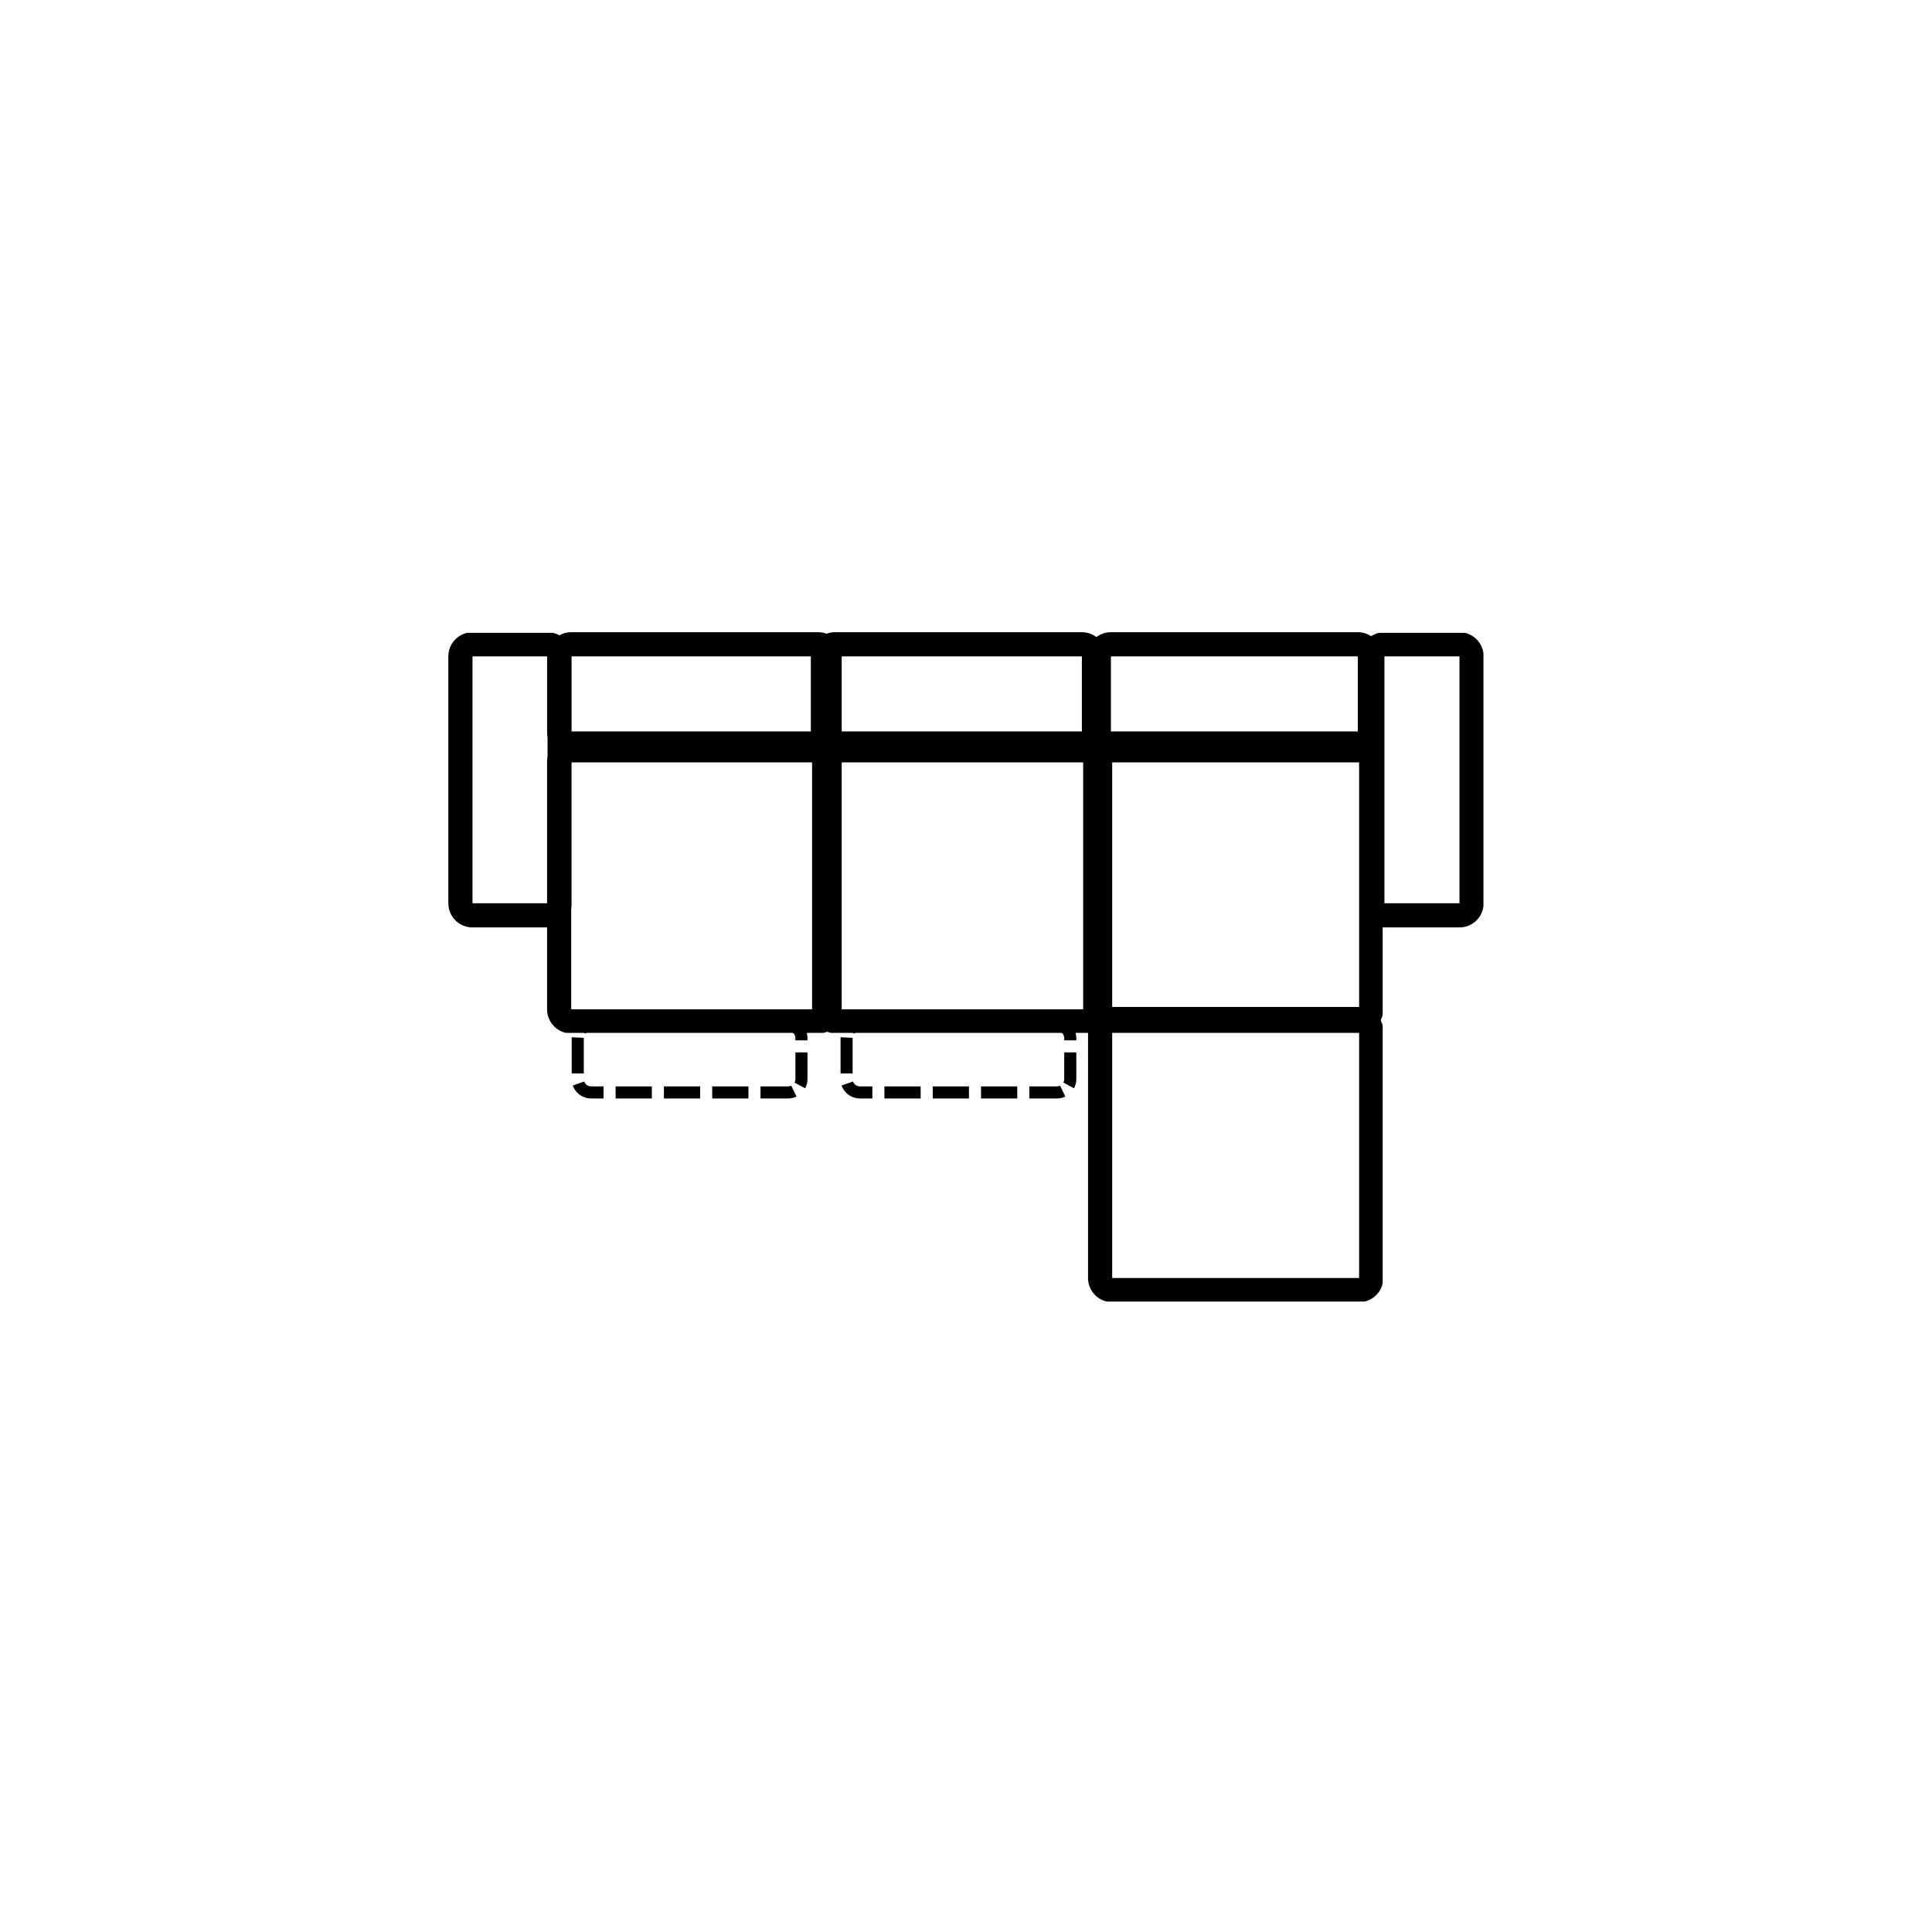 <svg version="1.0" preserveAspectRatio="xMidYMid meet" height="800" viewBox="0 0 600 600" zoomAndPan="magnify" width="800" xmlns:xlink="http://www.w3.org/1999/xlink" xmlns="http://www.w3.org/2000/svg"><defs><clipPath id="fbc919d6a4"><path clip-rule="nonzero" d="M 337.898 229.27 L 429.398 229.27 L 429.398 320.77 L 337.898 320.77 Z M 337.898 229.27"></path></clipPath><clipPath id="31dccb157c"><path clip-rule="nonzero" d="M 345.398 229.27 L 422.086 229.27 C 426.227 229.27 429.586 232.629 429.586 236.77 L 429.586 313.457 C 429.586 317.602 426.227 320.957 422.086 320.957 L 345.398 320.957 C 341.254 320.957 337.898 317.602 337.898 313.457 L 337.898 236.77 C 337.898 232.629 341.254 229.27 345.398 229.27 Z M 345.398 229.27"></path></clipPath><clipPath id="cdc4dd0de3"><path clip-rule="nonzero" d="M 139.234 196.527 L 177.484 196.527 L 177.484 288.02 L 139.234 288.02 Z M 139.234 196.527"></path></clipPath><clipPath id="38c426dadd"><path clip-rule="nonzero" d="M 139.234 280.523 L 139.234 203.844 C 139.234 199.699 142.59 196.344 146.734 196.344 L 170.043 196.344 C 174.188 196.344 177.543 199.699 177.543 203.844 L 177.543 280.523 C 177.543 284.664 174.188 288.02 170.043 288.02 L 146.734 288.02 C 142.59 288.02 139.234 284.664 139.234 280.523 Z M 139.234 280.523"></path></clipPath><clipPath id="7110d2e007"><path clip-rule="nonzero" d="M 169.898 229.27 L 261.398 229.27 L 261.398 320.77 L 169.898 320.77 Z M 169.898 229.27"></path></clipPath><clipPath id="81a2b322bb"><path clip-rule="nonzero" d="M 177.398 229.27 L 254.09 229.27 C 258.23 229.27 261.586 232.629 261.586 236.77 L 261.586 313.457 C 261.586 317.602 258.23 320.957 254.09 320.957 L 177.398 320.957 C 173.258 320.957 169.898 317.602 169.898 313.457 L 169.898 236.77 C 169.898 232.629 173.258 229.27 177.398 229.27 Z M 177.398 229.27"></path></clipPath><clipPath id="0e7fabdc14"><path clip-rule="nonzero" d="M 252.199 229.27 L 343.699 229.27 L 343.699 320.77 L 252.199 320.77 Z M 252.199 229.27"></path></clipPath><clipPath id="115b6c0aa0"><path clip-rule="nonzero" d="M 259.699 229.27 L 336.387 229.27 C 340.531 229.27 343.887 232.629 343.887 236.77 L 343.887 313.457 C 343.887 317.602 340.531 320.957 336.387 320.957 L 259.699 320.957 C 255.559 320.957 252.199 317.602 252.199 313.457 L 252.199 236.77 C 252.199 232.629 255.559 229.27 259.699 229.27 Z M 259.699 229.27"></path></clipPath><clipPath id="d3f2116c08"><path clip-rule="nonzero" d="M 337.898 312.715 L 429.398 312.715 L 429.398 404.215 L 337.898 404.215 Z M 337.898 312.715"></path></clipPath><clipPath id="c411d2f2f1"><path clip-rule="nonzero" d="M 345.398 312.715 L 422.086 312.715 C 426.227 312.715 429.586 316.07 429.586 320.215 L 429.586 396.902 C 429.586 401.043 426.227 404.402 422.086 404.402 L 345.398 404.402 C 341.254 404.402 337.898 401.043 337.898 396.902 L 337.898 320.215 C 337.898 316.07 341.254 312.715 345.398 312.715 Z M 345.398 312.715"></path></clipPath><clipPath id="6542877e22"><path clip-rule="nonzero" d="M 337.504 196.336 L 429 196.336 L 429 234.586 L 337.504 234.586 Z M 337.504 196.336"></path></clipPath><clipPath id="4b3b930de5"><path clip-rule="nonzero" d="M 345.004 196.336 L 421.684 196.336 C 425.824 196.336 429.184 199.695 429.184 203.836 L 429.184 227.148 C 429.184 231.289 425.824 234.645 421.684 234.645 L 345.004 234.645 C 340.863 234.645 337.504 231.289 337.504 227.148 L 337.504 203.836 C 337.504 199.695 340.863 196.336 345.004 196.336 Z M 345.004 196.336"></path></clipPath><clipPath id="50d9169b86"><path clip-rule="nonzero" d="M 169.906 196.336 L 261.398 196.336 L 261.398 234.586 L 169.906 234.586 Z M 169.906 196.336"></path></clipPath><clipPath id="72b8a54c25"><path clip-rule="nonzero" d="M 177.402 196.336 L 254.082 196.336 C 258.227 196.336 261.582 199.695 261.582 203.836 L 261.582 227.148 C 261.582 231.289 258.227 234.645 254.082 234.645 L 177.402 234.645 C 173.262 234.645 169.906 231.289 169.906 227.148 L 169.906 203.836 C 169.906 199.695 173.262 196.336 177.402 196.336 Z M 177.402 196.336"></path></clipPath><clipPath id="51d456b229"><path clip-rule="nonzero" d="M 251.809 196.336 L 343.301 196.336 L 343.301 234.586 L 251.809 234.586 Z M 251.809 196.336"></path></clipPath><clipPath id="6f99de7d68"><path clip-rule="nonzero" d="M 259.305 196.336 L 335.984 196.336 C 340.129 196.336 343.484 199.695 343.484 203.836 L 343.484 227.148 C 343.484 231.289 340.129 234.645 335.984 234.645 L 259.305 234.645 C 255.164 234.645 251.809 231.289 251.809 227.148 L 251.809 203.836 C 251.809 199.695 255.164 196.336 259.305 196.336 Z M 259.305 196.336"></path></clipPath><clipPath id="56445e5684"><path clip-rule="nonzero" d="M 422.445 196.527 L 460.695 196.527 L 460.695 288.02 L 422.445 288.02 Z M 422.445 196.527"></path></clipPath><clipPath id="a5f7834c45"><path clip-rule="nonzero" d="M 422.445 280.523 L 422.445 203.844 C 422.445 199.699 425.805 196.344 429.945 196.344 L 453.258 196.344 C 457.398 196.344 460.754 199.699 460.754 203.844 L 460.754 280.523 C 460.754 284.664 457.398 288.02 453.258 288.02 L 429.945 288.02 C 425.805 288.02 422.445 284.664 422.445 280.523 Z M 422.445 280.523"></path></clipPath><clipPath id="ffd3ca9fb8"><path clip-rule="nonzero" d="M 177.551 316.422 L 251 316.422 L 251 341.172 L 177.551 341.172 Z M 177.551 316.422"></path></clipPath><clipPath id="3dd6d6a676"><path clip-rule="nonzero" d="M 183.551 316.422 L 244.773 316.422 C 246.363 316.422 247.891 317.055 249.016 318.18 C 250.141 319.305 250.77 320.832 250.77 322.422 L 250.77 335.137 C 250.77 336.727 250.141 338.254 249.016 339.379 C 247.891 340.504 246.363 341.137 244.773 341.137 L 183.551 341.137 C 181.961 341.137 180.434 340.504 179.309 339.379 C 178.184 338.254 177.551 336.727 177.551 335.137 L 177.551 322.422 C 177.551 320.832 178.184 319.305 179.309 318.18 C 180.434 317.055 181.961 316.422 183.551 316.422 Z M 183.551 316.422"></path></clipPath><clipPath id="c99bb330aa"><path clip-rule="nonzero" d="M 261.039 316.422 L 334.539 316.422 L 334.539 341.172 L 261.039 341.172 Z M 261.039 316.422"></path></clipPath><clipPath id="cb3d083a3d"><path clip-rule="nonzero" d="M 267.039 316.422 L 328.258 316.422 C 329.848 316.422 331.375 317.055 332.5 318.18 C 333.625 319.305 334.258 320.832 334.258 322.422 L 334.258 335.137 C 334.258 336.727 333.625 338.254 332.5 339.379 C 331.375 340.504 329.848 341.137 328.258 341.137 L 267.039 341.137 C 265.445 341.137 263.922 340.504 262.797 339.379 C 261.668 338.254 261.039 336.727 261.039 335.137 L 261.039 322.422 C 261.039 320.832 261.668 319.305 262.797 318.18 C 263.922 317.055 265.445 316.422 267.039 316.422 Z M 267.039 316.422"></path></clipPath></defs><rect fill-opacity="1" height="720" y="-60" fill="#ffffff" width="720" x="-60"></rect><rect fill-opacity="1" height="720" y="-60" fill="#ffffff" width="720" x="-60"></rect><g clip-path="url(#fbc919d6a4)"><g clip-path="url(#31dccb157c)"><path stroke-miterlimit="4" stroke-opacity="1" stroke-width="20" stroke="#000000" d="M 10.001 -0.001 L 112.251 -0.001 C 117.772 -0.001 122.251 4.478 122.251 9.999 L 122.251 112.249 C 122.251 117.775 117.772 122.249 112.251 122.249 L 10.001 122.249 C 4.475 122.249 0.001 117.775 0.001 112.249 L 0.001 9.999 C 0.001 4.478 4.475 -0.001 10.001 -0.001 Z M 10.001 -0.001" stroke-linejoin="miter" fill="none" transform="matrix(0.75, 0, 0, 0.75, 337.898, 229.27)" stroke-linecap="butt"></path></g></g><g clip-path="url(#cdc4dd0de3)"><g clip-path="url(#38c426dadd)"><path stroke-miterlimit="4" stroke-opacity="1" stroke-width="20" stroke="#000000" d="M 9.996 -0 L 112.236 -0 C 117.762 -0 122.236 4.474 122.236 10 L 122.236 41.078 C 122.236 46.604 117.762 51.078 112.236 51.078 L 9.996 51.078 C 4.475 51.078 0.001 46.604 0.001 41.078 L 0.001 10 C 0.001 4.474 4.475 -0 9.996 -0 Z M 9.996 -0" stroke-linejoin="miter" fill="none" transform="matrix(0, -0.75, 0.75, 0, 139.234, 288.02)" stroke-linecap="butt"></path></g></g><g clip-path="url(#7110d2e007)"><g clip-path="url(#81a2b322bb)"><path stroke-miterlimit="4" stroke-opacity="1" stroke-width="20" stroke="#000000" d="M 9.998 -0.001 L 112.253 -0.001 C 117.774 -0.001 122.248 4.478 122.248 9.999 L 122.248 112.249 C 122.248 117.775 117.774 122.249 112.253 122.249 L 9.998 122.249 C 4.477 122.249 -0.002 117.775 -0.002 112.249 L -0.002 9.999 C -0.002 4.478 4.477 -0.001 9.998 -0.001 Z M 9.998 -0.001" stroke-linejoin="miter" fill="none" transform="matrix(0.75, 0, 0, 0.75, 169.9, 229.27)" stroke-linecap="butt"></path></g></g><g clip-path="url(#0e7fabdc14)"><g clip-path="url(#115b6c0aa0)"><path stroke-miterlimit="4" stroke-opacity="1" stroke-width="20" stroke="#000000" d="M 9.999 -0.001 L 112.249 -0.001 C 117.775 -0.001 122.249 4.478 122.249 9.999 L 122.249 112.249 C 122.249 117.775 117.775 122.249 112.249 122.249 L 9.999 122.249 C 4.478 122.249 -0.001 117.775 -0.001 112.249 L -0.001 9.999 C -0.001 4.478 4.478 -0.001 9.999 -0.001 Z M 9.999 -0.001" stroke-linejoin="miter" fill="none" transform="matrix(0.75, 0, 0, 0.75, 252.2, 229.27)" stroke-linecap="butt"></path></g></g><g clip-path="url(#d3f2116c08)"><g clip-path="url(#c411d2f2f1)"><path stroke-miterlimit="4" stroke-opacity="1" stroke-width="20" stroke="#000000" d="M 10.001 0 L 112.251 0 C 117.772 0 122.251 4.474 122.251 10 L 122.251 112.25 C 122.251 117.771 117.772 122.25 112.251 122.25 L 10.001 122.25 C 4.475 122.25 0.001 117.771 0.001 112.25 L 0.001 10 C 0.001 4.474 4.475 0 10.001 0 Z M 10.001 0" stroke-linejoin="miter" fill="none" transform="matrix(0.75, 0, 0, 0.75, 337.898, 312.715)" stroke-linecap="butt"></path></g></g><g clip-path="url(#6542877e22)"><g clip-path="url(#4b3b930de5)"><path stroke-miterlimit="4" stroke-opacity="1" stroke-width="20" stroke="#000000" d="M 9.998 -0.002 L 112.238 -0.002 C 117.758 -0.002 122.238 4.477 122.238 9.998 L 122.238 41.081 C 122.238 46.602 117.758 51.076 112.238 51.076 L 9.998 51.076 C 4.477 51.076 -0.002 46.602 -0.002 41.081 L -0.002 9.998 C -0.002 4.477 4.477 -0.002 9.998 -0.002 Z M 9.998 -0.002" stroke-linejoin="miter" fill="none" transform="matrix(0.75, 0, 0, 0.75, 337.505, 196.338)" stroke-linecap="butt"></path></g></g><g clip-path="url(#50d9169b86)"><g clip-path="url(#72b8a54c25)"><path stroke-miterlimit="4" stroke-opacity="1" stroke-width="20" stroke="#000000" d="M 9.996 -0.002 L 112.235 -0.002 C 117.761 -0.002 122.235 4.477 122.235 9.998 L 122.235 41.081 C 122.235 46.602 117.761 51.076 112.235 51.076 L 9.996 51.076 C 4.475 51.076 0.001 46.602 0.001 41.081 L 0.001 9.998 C 0.001 4.477 4.475 -0.002 9.996 -0.002 Z M 9.996 -0.002" stroke-linejoin="miter" fill="none" transform="matrix(0.75, 0, 0, 0.75, 169.905, 196.338)" stroke-linecap="butt"></path></g></g><g clip-path="url(#51d456b229)"><g clip-path="url(#6f99de7d68)"><path stroke-miterlimit="4" stroke-opacity="1" stroke-width="20" stroke="#000000" d="M 9.996 -0.002 L 112.235 -0.002 C 117.761 -0.002 122.235 4.477 122.235 9.998 L 122.235 41.081 C 122.235 46.602 117.761 51.076 112.235 51.076 L 9.996 51.076 C 4.475 51.076 0.001 46.602 0.001 41.081 L 0.001 9.998 C 0.001 4.477 4.475 -0.002 9.996 -0.002 Z M 9.996 -0.002" stroke-linejoin="miter" fill="none" transform="matrix(0.75, 0, 0, 0.75, 251.808, 196.338)" stroke-linecap="butt"></path></g></g><g clip-path="url(#56445e5684)"><g clip-path="url(#a5f7834c45)"><path stroke-miterlimit="4" stroke-opacity="1" stroke-width="20" stroke="#000000" d="M 9.996 -0.002 L 112.236 -0.002 C 117.762 -0.002 122.236 4.477 122.236 9.998 L 122.236 41.081 C 122.236 46.602 117.762 51.076 112.236 51.076 L 9.996 51.076 C 4.475 51.076 0.001 46.602 0.001 41.081 L 0.001 9.998 C 0.001 4.477 4.475 -0.002 9.996 -0.002 Z M 9.996 -0.002" stroke-linejoin="miter" fill="none" transform="matrix(0, -0.75, 0.75, 0, 422.447, 288.02)" stroke-linecap="butt"></path></g></g><g clip-path="url(#ffd3ca9fb8)"><g clip-path="url(#3dd6d6a676)"><path fill-rule="nonzero" fill-opacity="1" d="M 198.551 312.672 L 209.801 312.672 L 209.801 320.172 L 198.551 320.172 Z M 213.551 312.672 L 224.801 312.672 L 224.801 320.172 L 213.551 320.172 Z M 228.551 312.672 L 239.801 312.672 L 239.801 320.172 L 228.551 320.172 Z M 243.551 312.672 L 244.773 312.672 C 247.465 312.672 249.762 313.625 251.664 315.527 C 253.57 317.434 254.52 319.73 254.52 322.422 L 254.52 323.09 L 247.02 323.09 L 247.02 322.422 C 247.02 321.801 246.801 321.273 246.363 320.832 C 245.922 320.395 245.395 320.172 244.773 320.172 L 243.551 320.172 Z M 254.52 326.84 L 254.52 335.137 C 254.52 336.777 254.133 338.32 253.352 339.766 L 246.75 336.207 C 246.93 335.871 247.02 335.516 247.02 335.137 L 247.02 326.84 Z M 248.977 343.934 C 247.648 344.57 246.246 344.887 244.773 344.887 L 236.184 344.887 L 236.184 337.387 L 244.773 337.387 C 245.113 337.387 245.434 337.312 245.742 337.168 Z M 232.434 344.887 L 221.184 344.887 L 221.184 337.387 L 232.434 337.387 Z M 217.434 344.887 L 206.184 344.887 L 206.184 337.387 L 217.434 337.387 Z M 202.434 344.887 L 191.184 344.887 L 191.184 337.387 L 202.434 337.387 Z M 187.434 344.887 L 183.551 344.887 C 180.859 344.887 178.562 343.934 176.656 342.031 C 175.605 340.977 174.832 339.75 174.344 338.34 L 181.426 335.875 C 181.539 336.199 181.719 336.484 181.961 336.727 C 182.402 337.168 182.93 337.387 183.551 337.387 L 187.434 337.387 Z M 173.801 333.383 L 173.801 322.422 C 173.801 322.262 173.805 322.102 173.812 321.941 L 181.305 322.312 C 181.305 322.348 181.301 322.387 181.301 322.422 L 181.301 333.383 Z M 175.953 316.312 C 176.176 316.039 176.41 315.777 176.656 315.527 C 178.562 313.625 180.859 312.672 183.551 312.672 L 194.801 312.672 L 194.801 320.172 L 183.551 320.172 C 182.93 320.172 182.402 320.395 181.961 320.832 C 181.902 320.891 181.848 320.949 181.797 321.016 Z M 175.953 316.312" fill="#000000"></path></g></g><g clip-path="url(#c99bb330aa)"><g clip-path="url(#cb3d083a3d)"><path fill-rule="nonzero" fill-opacity="1" d="M 282.039 312.672 L 293.289 312.672 L 293.289 320.172 L 282.039 320.172 Z M 297.039 312.672 L 308.289 312.672 L 308.289 320.172 L 297.039 320.172 Z M 312.039 312.672 L 323.289 312.672 L 323.289 320.172 L 312.039 320.172 Z M 327.039 312.672 L 328.258 312.672 C 330.949 312.672 333.246 313.625 335.152 315.527 C 337.055 317.434 338.008 319.73 338.008 322.422 L 338.008 323.09 L 330.508 323.09 L 330.508 322.422 C 330.508 321.801 330.285 321.273 329.848 320.832 C 329.41 320.395 328.879 320.172 328.258 320.172 L 327.039 320.172 Z M 338.008 326.84 L 338.008 335.137 C 338.008 336.777 337.617 338.32 336.836 339.766 L 330.238 336.207 C 330.418 335.871 330.508 335.516 330.508 335.137 L 330.508 326.84 Z M 332.465 343.934 C 331.133 344.57 329.73 344.887 328.258 344.887 L 319.668 344.887 L 319.668 337.387 L 328.258 337.387 C 328.598 337.387 328.922 337.312 329.227 337.168 Z M 315.918 344.887 L 304.668 344.887 L 304.668 337.387 L 315.918 337.387 Z M 300.918 344.887 L 289.668 344.887 L 289.668 337.387 L 300.918 337.387 Z M 285.918 344.887 L 274.668 344.887 L 274.668 337.387 L 285.918 337.387 Z M 270.918 344.887 L 267.039 344.887 C 264.344 344.887 262.047 343.934 260.145 342.031 C 259.09 340.977 258.32 339.75 257.828 338.34 L 264.914 335.875 C 265.027 336.199 265.203 336.484 265.445 336.727 C 265.887 337.168 266.414 337.387 267.039 337.387 L 270.918 337.387 Z M 257.289 333.383 L 257.289 322.422 C 257.289 322.262 257.293 322.102 257.301 321.941 L 264.789 322.312 C 264.789 322.348 264.789 322.387 264.789 322.422 L 264.789 333.383 Z M 259.438 316.312 C 259.66 316.039 259.895 315.777 260.145 315.527 C 262.047 313.625 264.344 312.672 267.039 312.672 L 278.289 312.672 L 278.289 320.172 L 267.039 320.172 C 266.414 320.172 265.887 320.395 265.445 320.832 C 265.391 320.891 265.336 320.949 265.285 321.016 Z M 259.438 316.312" fill="#000000"></path></g></g></svg>